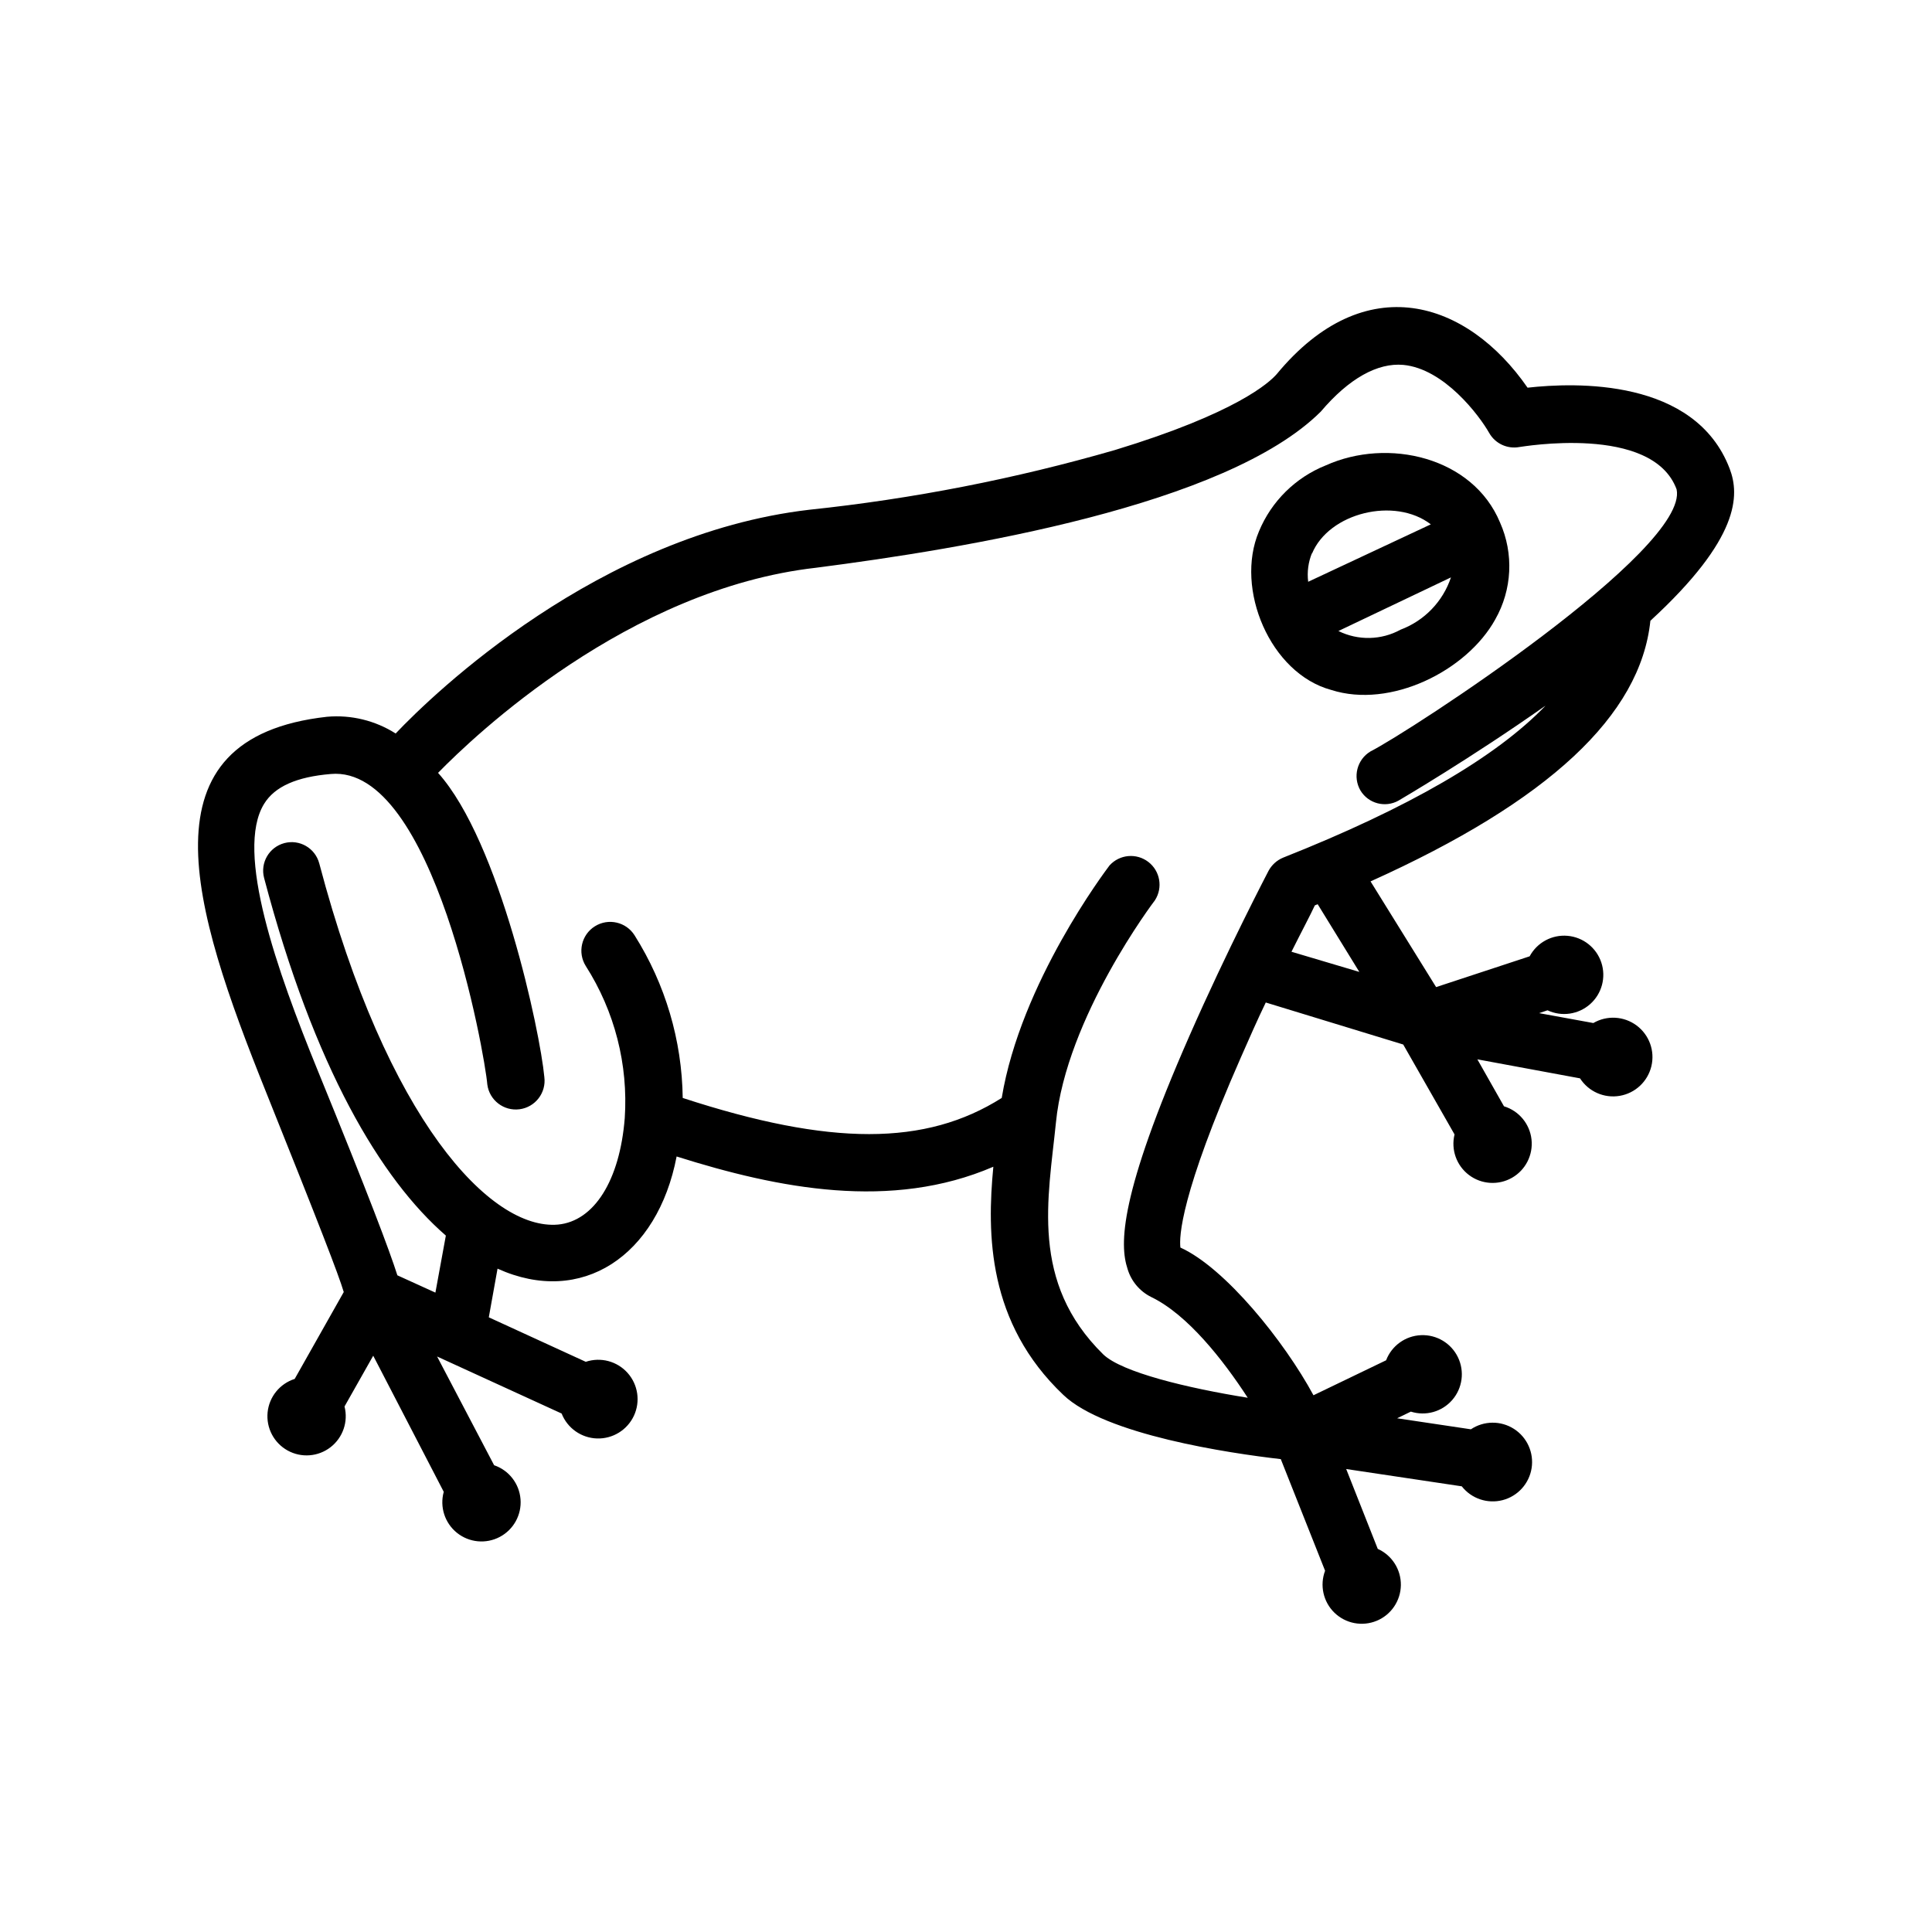<?xml version="1.0" encoding="UTF-8"?>
<!-- Uploaded to: SVG Repo, www.svgrepo.com, Generator: SVG Repo Mixer Tools -->
<svg fill="#000000" width="800px" height="800px" version="1.1" viewBox="144 144 512 512" xmlns="http://www.w3.org/2000/svg">
 <g>
  <path d="m507.21 377.58c47.207-21.262 71.539-43.984 74.16-69.074 23.73-21.816 23.68-33.301 21.008-40.305-9.168-24.031-40.961-22.871-53.555-21.461-15.973-23.074-43.027-31.941-66.453-3.625-1.914 2.215-10.629 10.328-42.926 20.152-26.469 7.641-53.562 12.934-80.961 15.82-55.82 6.496-99.551 48.668-109.63 59.297-5.41-3.441-11.801-4.996-18.188-4.434-49.879 5.543-35.871 50.383-16.223 99.301 14.258 35.57 19.297 48.566 20.656 53.152l-13 23.023c-3.949 1.258-6.769 4.742-7.18 8.867-0.406 4.125 1.68 8.098 5.305 10.102 3.625 2.008 8.098 1.664 11.375-0.871 3.277-2.535 4.734-6.777 3.703-10.793l7.609-13.453 18.691 36.074h-0.004c-1.105 3.992 0.27 8.262 3.496 10.855 3.231 2.598 7.691 3.027 11.355 1.09 3.66-1.934 5.824-5.859 5.496-9.992-0.324-4.129-3.074-7.668-6.996-9.004l-15.113-28.816 33 15.113v-0.004c1.523 3.883 5.211 6.481 9.379 6.613 4.168 0.129 8.012-2.234 9.777-6.012 1.762-3.777 1.105-8.246-1.668-11.355-2.777-3.113-7.137-4.269-11.09-2.949l-25.695-11.789 2.316-12.898c22.27 10.078 42.422-3.375 47.457-29.727 27.105 8.566 56.93 14.359 83.934 2.719-1.715 17.836-1.562 41.363 18.539 60.457 11.035 10.578 44.031 15.469 57.637 17.027l11.738 29.574 0.004 0.008c-1.465 3.871-0.488 8.246 2.484 11.129 2.973 2.879 7.375 3.719 11.203 2.129 3.824-1.586 6.336-5.297 6.394-9.438s-2.348-7.922-6.125-9.617l-8.363-21.16 30.633 4.586h-0.004c2.559 3.262 6.809 4.699 10.82 3.66 4.012-1.039 7.027-4.356 7.684-8.449s-1.176-8.188-4.664-10.426-7.973-2.199-11.422 0.102l-19.547-2.922 3.629-1.762v-0.004c3.949 1.258 8.266 0.043 10.98-3.086s3.309-7.574 1.512-11.305c-1.797-3.734-5.641-6.039-9.781-5.867-4.141 0.172-7.781 2.789-9.262 6.656l-19.246 9.27c-7.707-14.258-23.375-33.754-35.266-39.145-0.352-2.82 0-13.957 16.02-50.383 2.215-5.039 4.434-10.078 6.602-14.559l36.426 11.133 13.602 23.832c-0.988 4.027 0.516 8.254 3.824 10.754 3.309 2.5 7.789 2.789 11.391 0.738 3.602-2.051 5.641-6.051 5.18-10.172-0.461-4.121-3.328-7.57-7.293-8.777l-7.055-12.445 27.207 5.039c2.258 3.512 6.394 5.336 10.512 4.637 4.117-0.699 7.418-3.785 8.395-7.844 0.977-4.059-0.562-8.309-3.91-10.801-3.348-2.496-7.863-2.75-11.473-0.652l-14.359-2.621 2.215-0.754h0.004c3.754 1.758 8.195 1.117 11.297-1.637 3.102-2.75 4.266-7.086 2.965-11.023-1.305-3.934-4.824-6.719-8.957-7.078-4.129-0.359-8.078 1.777-10.039 5.43l-24.789 8.16zm-64.387 102.73c0.969 3.227 3.231 5.906 6.246 7.406 9.621 4.637 19.043 16.625 25.594 26.703-16.02-2.57-33.352-6.75-38.289-11.488-19.496-19.145-14.559-41.414-12.543-61.414 2.719-27.859 25.996-58.645 26.25-58.945h-0.004c2.148-3.332 1.379-7.754-1.77-10.164-3.148-2.406-7.617-1.996-10.273 0.945-1.008 1.359-23.527 31.086-28.566 61.617-20.152 12.746-45.344 12.797-84.539 0-0.195-15.262-4.606-30.168-12.746-43.078-2.238-3.574-6.953-4.656-10.527-2.418-3.578 2.238-4.66 6.953-2.418 10.531 7.652 11.988 11.273 26.109 10.328 40.305-1.309 16.523-8.113 27.305-17.684 28.215-17.836 1.562-45.344-27.711-63.277-95.723l-0.004-0.004c-1.07-4.035-5.211-6.438-9.242-5.367-4.035 1.074-6.438 5.211-5.367 9.246 13.301 50.383 30.984 79.855 48.164 94.766l-2.769 15.113-10.078-4.586c-2.066-6.5-7.457-20.859-21.16-54.41-10.68-26.199-21.965-57.887-14.156-70.535 2.82-4.586 8.613-7.152 17.684-7.91 27.258-2.414 40.859 74.566 41.465 82.277 0.543 4.172 4.363 7.117 8.539 6.574 4.172-0.543 7.117-4.367 6.574-8.539-1.109-11.992-11.789-62.371-28.164-80.609 9.574-9.824 50.383-48.719 100.16-54.359 39.195-5.039 108.67-16.426 133.76-41.363 7.508-8.867 15.113-13 21.867-12.395 10.832 1.008 20.152 13.402 22.773 18.035 1.598 2.824 4.816 4.32 8.008 3.727 0.352 0 35.266-6.195 41.664 11.234 3.324 16.02-71.086 64.387-81.113 69.426h0.004c-3.59 2.141-4.781 6.773-2.672 10.379 2.094 3.457 6.547 4.637 10.074 2.672 0.855-0.504 19.246-11.285 38.996-25.191-13.098 13.652-36.375 27.156-69.574 40.305-1.664 0.691-3.035 1.938-3.879 3.527 0 0-10.984 21.008-20.957 43.73-18.594 42.32-18.543 55.266-16.375 61.766zm43.43-84.086c2.719-5.441 5.039-9.773 6.195-12.293l0.754-0.301 11.035 17.938z"/>
  <path d="m496.78 326.84c15.719 5.039 35.922-5.039 43.48-18.691h-0.004c4.481-7.875 4.949-17.414 1.262-25.691-7.203-17.332-29.676-22.57-46.199-15.113v-0.004c-8.008 3.211-14.383 9.512-17.684 17.484-6.449 15.215 2.973 37.633 19.145 42.016zm18.391-15.973-0.004 0.004c-5.102 2.801-11.254 2.93-16.473 0.352l29.824-14.207c-2.133 6.394-7.039 11.484-13.352 13.855zm-23.477-20.152c4.484-10.832 21.914-15.113 31.488-7.758l-32.5 15.219c-0.324-2.582 0.023-5.203 1.008-7.609z"/>
 </g>
</svg>